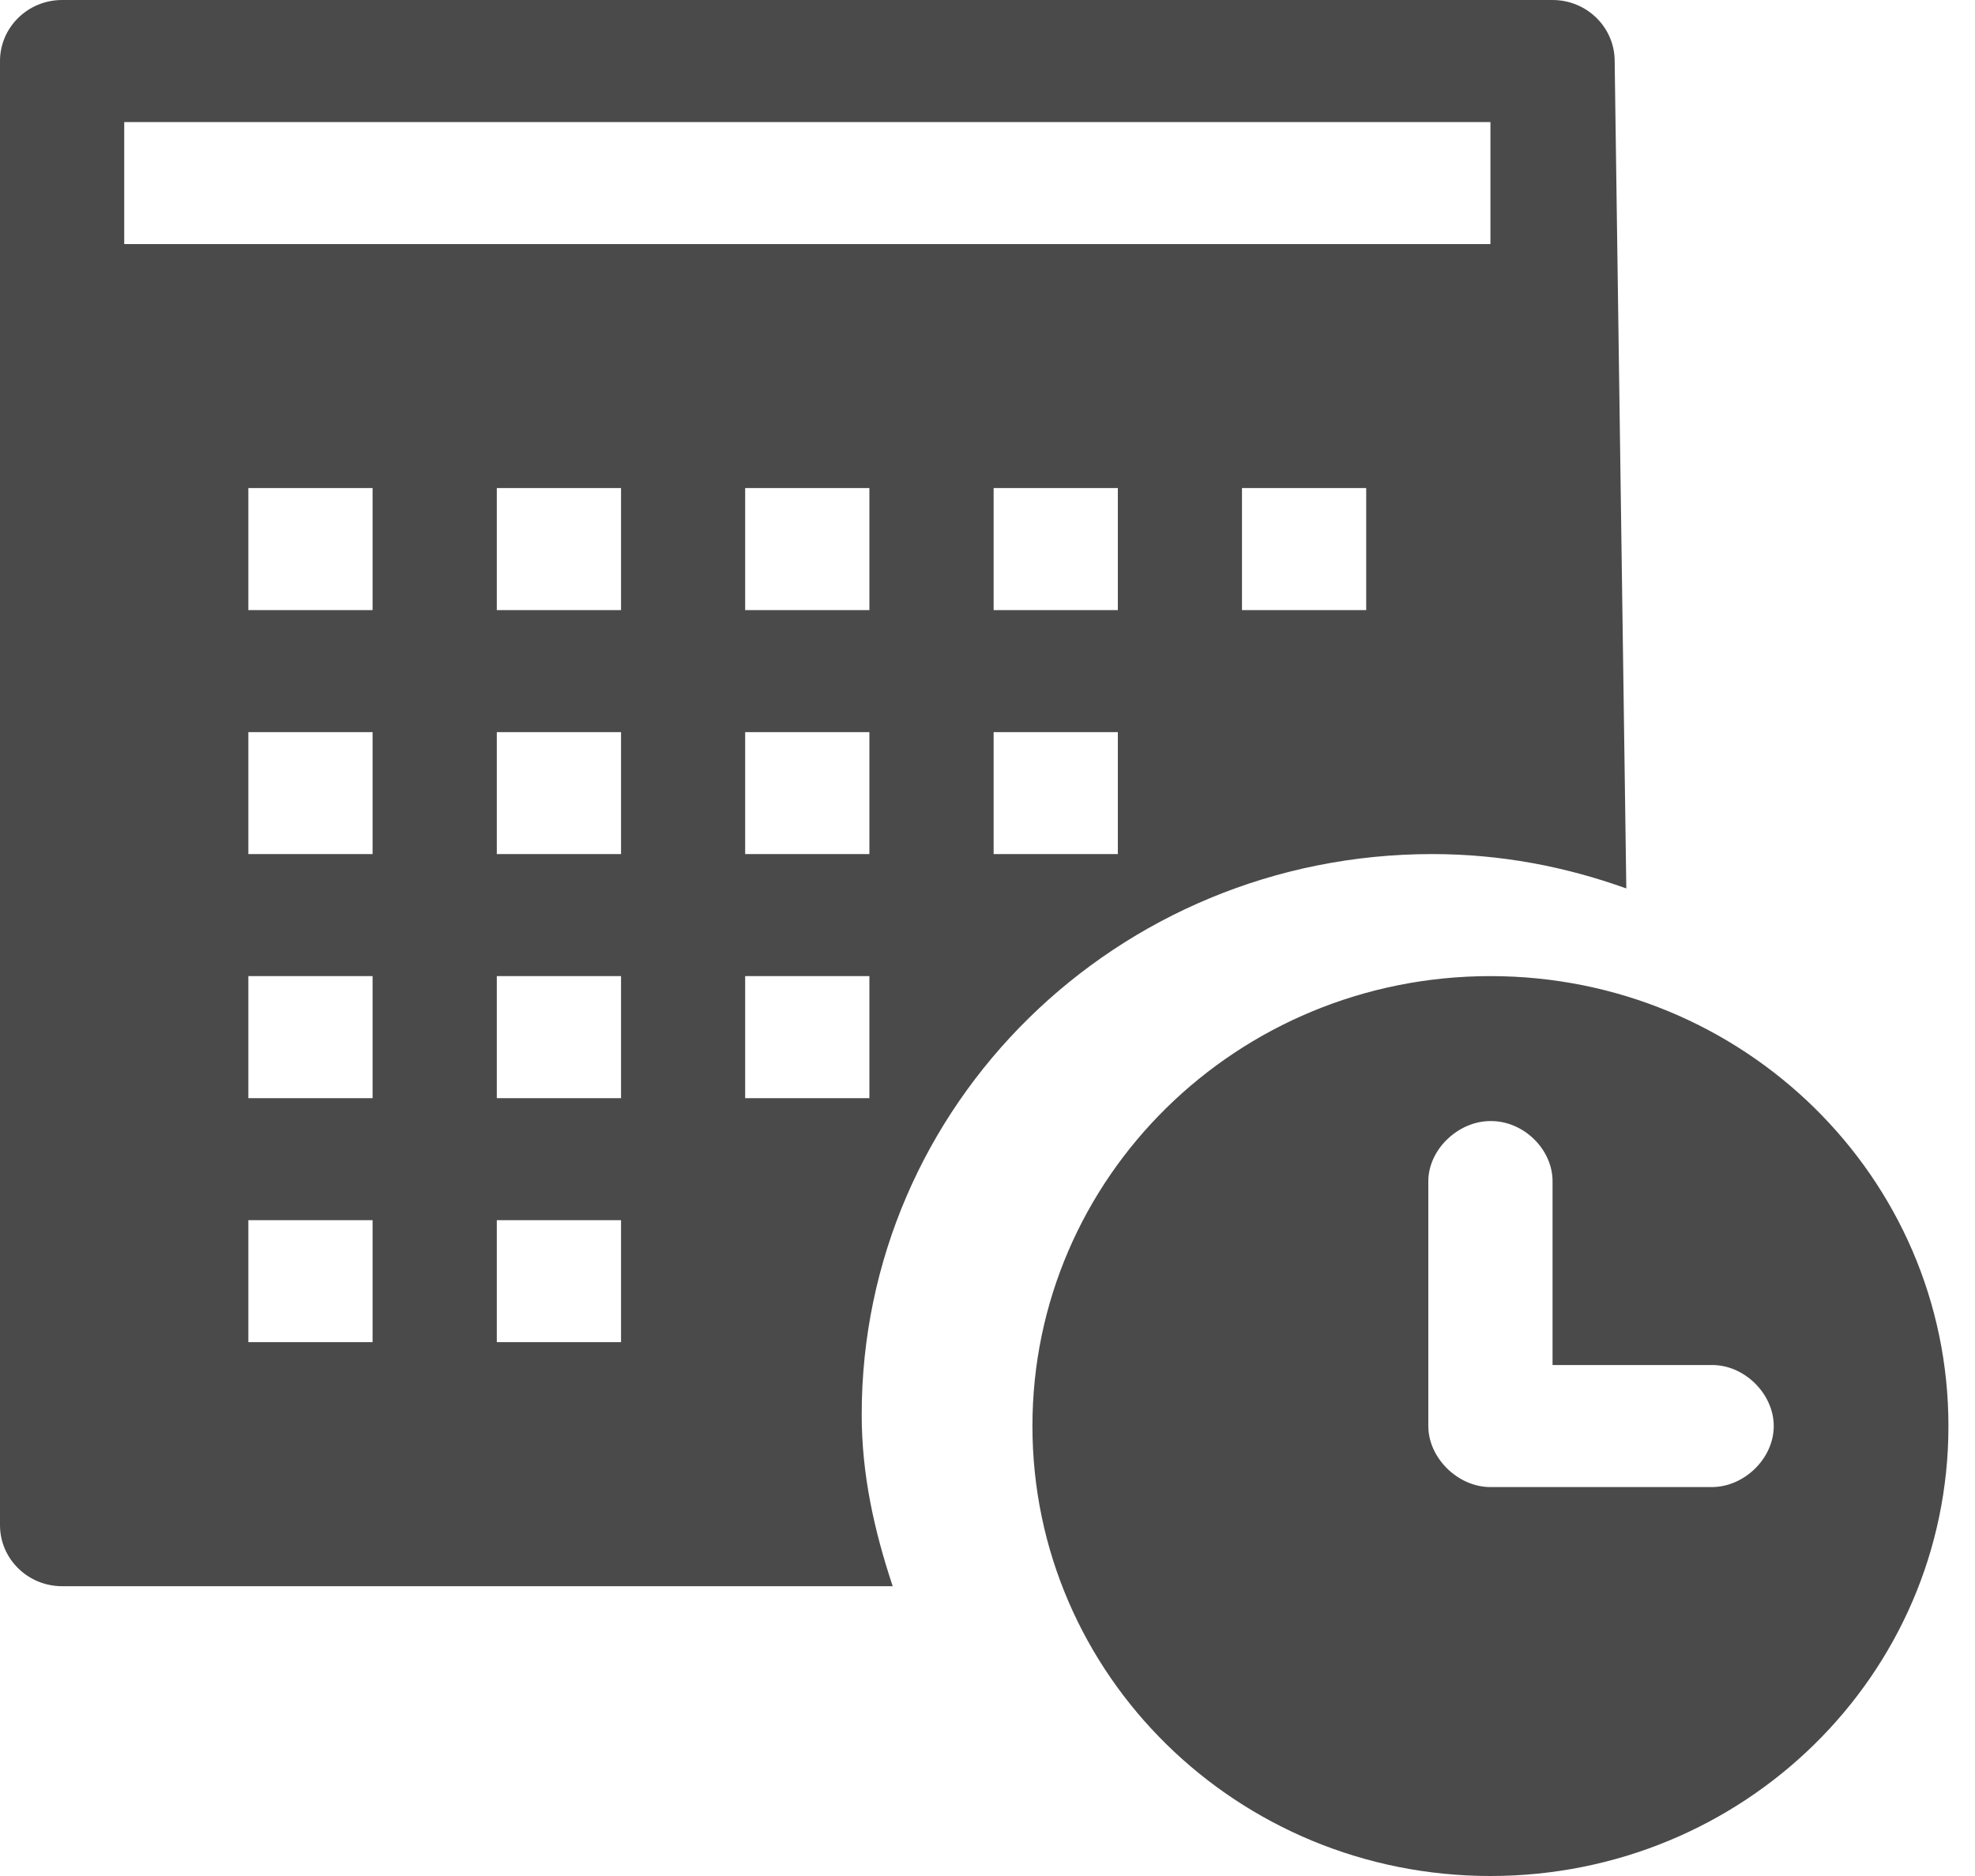 <?xml version="1.0" encoding="UTF-8"?>
<svg width="20px" height="19px" viewBox="0 0 20 19" version="1.1" xmlns="http://www.w3.org/2000/svg" xmlns:xlink="http://www.w3.org/1999/xlink">
    <!-- Generator: Sketch 49.3 (51167) - http://www.bohemiancoding.com/sketch -->
    <title>30 day returns</title>
    <desc>Created with Sketch.</desc>
    <defs></defs>
    <g id="Symbols" stroke="none" stroke-width="1" fill="none" fill-rule="evenodd">
        <g id="Header" transform="translate(-651, -263)" fill="#4A4A4A" fill-rule="nonzero">
            <g id="Group-8" transform="translate(249, 262)">
                <g id="Group-7" transform="translate(402, 1)">
                    <g id="30-day-returns">
                        <path d="M0.629,0 C0.282,0 3.77321483e-05,0.277 0,0.618 L0,15.447 C3.77321483e-05,15.788 0.282,16.065 0.629,16.065 L9.04,16.065 C8.856,15.51 8.726,14.943 8.726,14.327 C8.726,11.19 11.311,8.65 14.503,8.65 C15.199,8.65 15.85,8.776 16.469,8.998 L16.351,0.618 C16.351,0.277 16.069,0 15.722,0 L0.629,0 Z M1.258,1.236 L15.093,1.236 L15.093,2.472 L1.258,2.472 L1.258,1.236 Z M2.515,4.943 L3.773,4.943 L3.773,6.179 L2.515,6.179 L2.515,4.943 Z M5.031,4.943 L6.289,4.943 L6.289,6.179 L5.031,6.179 L5.031,4.943 Z M7.546,4.943 L8.804,4.943 L8.804,6.179 L7.546,6.179 L7.546,4.943 Z M10.062,4.943 L11.32,4.943 L11.32,6.179 L10.062,6.179 L10.062,4.943 Z M12.577,4.943 L13.835,4.943 L13.835,6.179 L12.577,6.179 L12.577,4.943 Z M2.515,7.415 L3.773,7.415 L3.773,8.65 L2.515,8.65 L2.515,7.415 Z M5.031,7.415 L6.289,7.415 L6.289,8.65 L5.031,8.65 L5.031,7.415 Z M7.546,7.415 L8.804,7.415 L8.804,8.65 L7.546,8.65 L7.546,7.415 Z M10.062,7.415 L11.32,7.415 L11.32,8.65 L10.062,8.65 L10.062,7.415 Z M2.515,9.886 L3.773,9.886 L3.773,11.122 L2.515,11.122 L2.515,9.886 Z M5.031,9.886 L6.289,9.886 L6.289,11.122 L5.031,11.122 L5.031,9.886 Z M7.546,9.886 L8.804,9.886 L8.804,11.122 L7.546,11.122 L7.546,9.886 Z M15.093,9.886 C12.529,9.886 10.455,11.924 10.455,14.443 C10.455,16.963 12.529,19 15.093,19 C17.657,19 19.731,16.963 19.731,14.443 C19.731,11.924 17.657,9.886 15.093,9.886 Z M15.093,11.354 C15.428,11.35 15.727,11.642 15.722,11.972 L15.722,13.825 L17.333,13.825 C17.665,13.821 17.962,14.117 17.962,14.443 C17.962,14.77 17.665,15.061 17.333,15.061 L15.093,15.061 C14.764,15.061 14.464,14.767 14.464,14.443 L14.464,11.972 C14.459,11.647 14.763,11.354 15.093,11.354 Z M2.515,12.358 L3.773,12.358 L3.773,13.593 L2.515,13.593 L2.515,12.358 Z M5.031,12.358 L6.289,12.358 L6.289,13.593 L5.031,13.593 L5.031,12.358 Z" id="Shape"></path>
                    </g>
                </g>
            </g>
        </g>
    </g>
</svg>